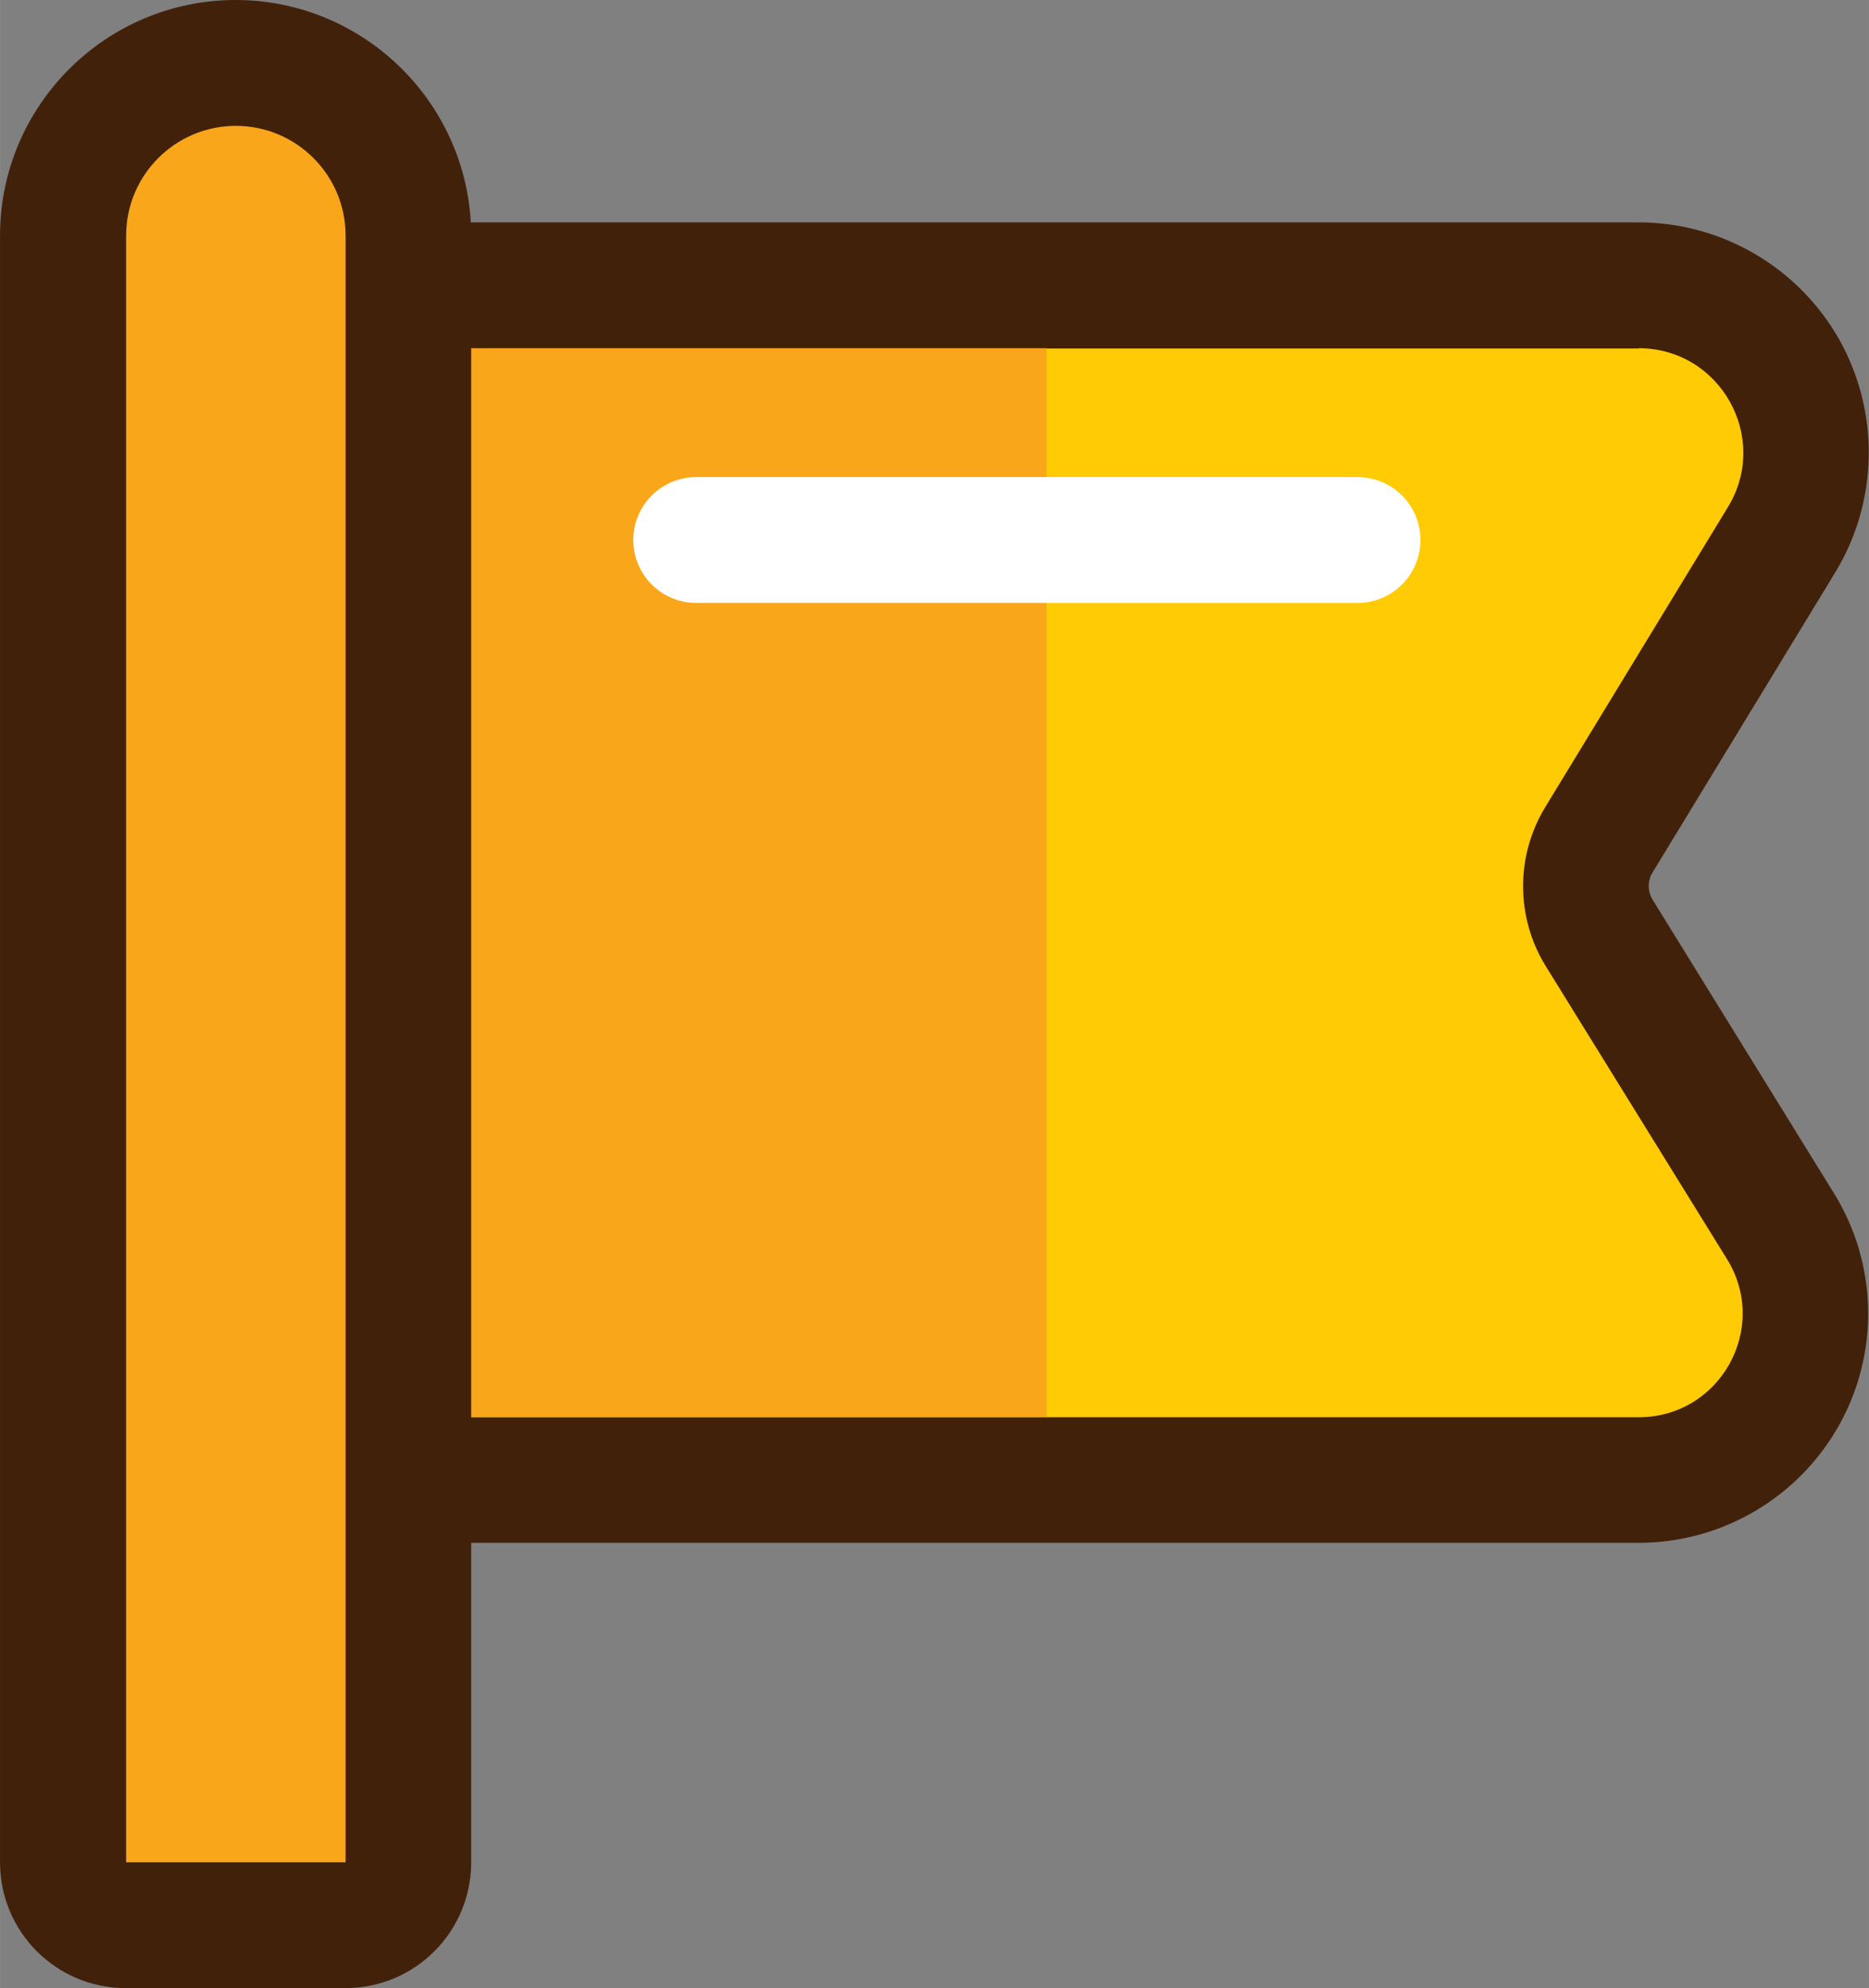 <?xml version="1.0" encoding="UTF-8"?> <!-- Creator: CorelDRAW 2021.5 --> <svg xmlns="http://www.w3.org/2000/svg" xmlns:xlink="http://www.w3.org/1999/xlink" xmlns:xodm="http://www.corel.com/coreldraw/odm/2003" xml:space="preserve" width="24.112mm" height="25.647mm" style="shape-rendering:geometricPrecision; text-rendering:geometricPrecision; image-rendering:optimizeQuality; fill-rule:evenodd; clip-rule:evenodd" viewBox="0 0 71.44 75.99"><rect x="0" y="0" width="71.44" height="75.99" fill="#808080" stroke="none"/> <defs> <style type="text/css"> <![CDATA[ .str0 {stroke:white;stroke-width:4.81;stroke-linecap:round;stroke-linejoin:round;stroke-miterlimit:10} .fil3 {fill:none;fill-rule:nonzero} .fil1 {fill:#42210B;fill-rule:nonzero} .fil2 {fill:#FAA61A;fill-rule:nonzero} .fil0 {fill:#FFCB05;fill-rule:nonzero} ]]> </style> </defs> <g id="Layer_x0020_1">  <path class="fil0" d="M14.97 56.57c-4.36,0 -7.92,-3.55 -7.92,-7.92l0 -29.83c0,-4.37 3.55,-7.92 7.92,-7.92l47.67 0c2.34,0 4.43,1.22 5.58,3.27 1.15,2.04 1.1,4.46 -0.12,6.46l-6.99 11.48c-0.66,1.08 -0.65,2.47 0.01,3.54l6.93 11.2c1.23,1.99 1.29,4.4 0.15,6.45 -1.14,2.05 -3.22,3.27 -5.56,3.27l-47.67 0z"></path> <path class="fil1" d="M62.64 8.5l-47.67 0c-5.69,0 -10.32,4.63 -10.32,10.32l0 29.83c0,5.69 4.63,10.32 10.32,10.32l47.67 0c3.18,0 6.11,-1.73 7.66,-4.5 1.55,-2.78 1.47,-6.18 -0.21,-8.88l-6.92 -11.2c-0.19,-0.31 -0.2,-0.72 -0.01,-1.03l6.99 -11.48c1.65,-2.71 1.71,-6.12 0.16,-8.89 -1.56,-2.77 -4.5,-4.49 -7.67,-4.49l0 0zm0 4.81c3.11,0 5.03,3.41 3.41,6.07l-6.99 11.48c-1.13,1.86 -1.12,4.21 0.02,6.06l6.93 11.2c1.64,2.64 -0.26,6.05 -3.37,6.05l-47.67 0c-3.04,0 -5.51,-2.47 -5.51,-5.51l0 -29.83c0,-3.05 2.47,-5.51 5.51,-5.51l47.67 0z"></path> <path class="fil2" d="M40 13.31l-25.03 0c-3.04,0 -5.51,2.47 -5.51,5.51l0 29.83c0,3.05 2.47,5.51 5.51,5.51l25.03 0 0 -40.86z"></path> <path class="fil2" d="M4.81 73.58c-1.33,0 -2.4,-1.08 -2.4,-2.4 0,-0.31 -0,-62.17 -0,-62.17 0,-3.64 2.96,-6.61 6.6,-6.61 3.64,0 6.61,2.96 6.61,6.61l-0 62.17c0,1.33 -1.08,2.4 -2.4,2.4l-8.39 0z"></path> <path class="fil1" d="M9.01 0c-4.97,0 -9.01,4.04 -9.01,9.01l0 5.5c0,0.16 0,56.37 0,56.67 0,2.66 2.15,4.81 4.81,4.81l8.39 0c2.66,0 4.81,-2.15 4.81,-4.81l0 -28.33 0 -28.34 0 -5.5c0,-4.97 -4.04,-9.01 -9.01,-9.01l0 0zm0 4.81c2.32,0 4.2,1.88 4.2,4.2l0 5.5c0,0.01 -0,56.66 -0,56.67l-8.39 0c0,-0.31 -0,-56.67 -0,-56.67l0 0 0 -5.5c0,-2.32 1.88,-4.2 4.2,-4.2z"></path> <line class="fil3 str0" x1="26.61" y1="20.64" x2="51.89" y2="20.64"></line> </g> </svg> 